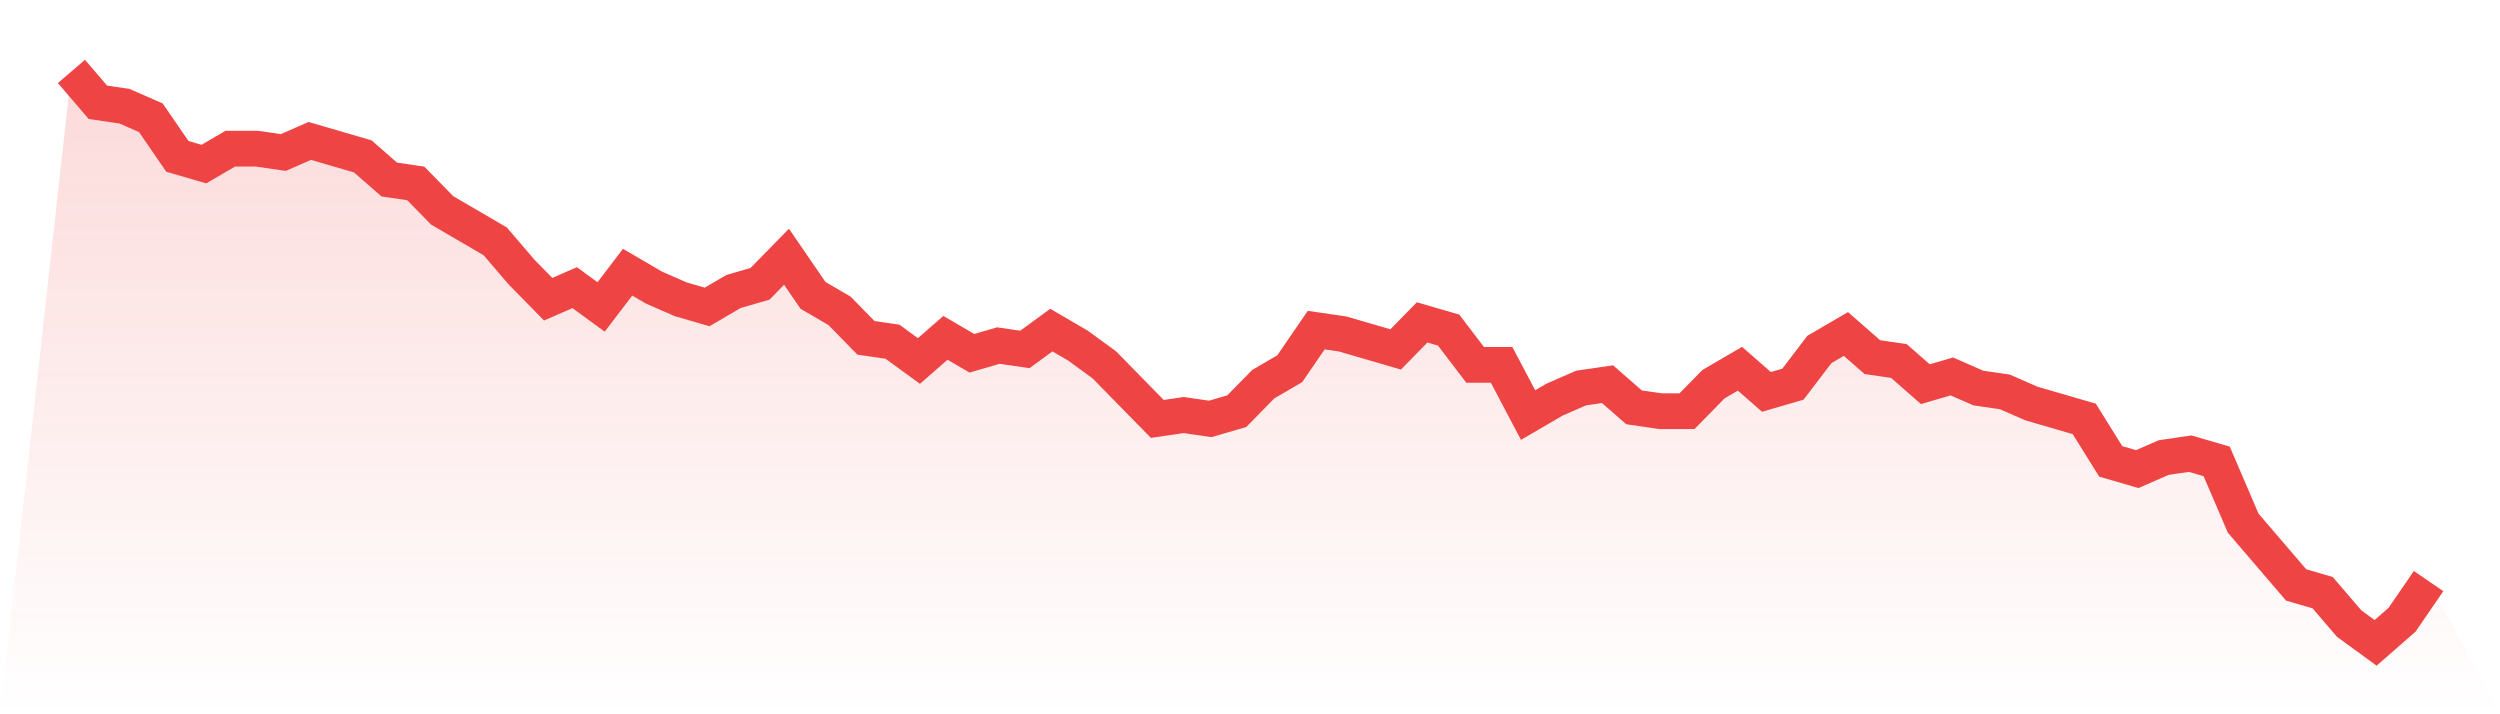 <svg viewBox="0 0 140 40" xmlns="http://www.w3.org/2000/svg">
<defs>
<linearGradient id="gradient" x1="0" x2="0" y1="0" y2="1">
<stop offset="0%" stop-color="#ef4444" stop-opacity="0.2"/>
<stop offset="100%" stop-color="#ef4444" stop-opacity="0"/>
</linearGradient>
</defs>
<path d="M4,4 L4,4 L5.483,5.73 L6.966,5.946 L8.449,6.595 L9.933,8.757 L11.416,9.189 L12.899,8.324 L14.382,8.324 L15.865,8.541 L17.348,7.892 L18.831,8.324 L20.315,8.757 L21.798,10.054 L23.281,10.27 L24.764,11.784 L26.247,12.649 L27.73,13.514 L29.213,15.243 L30.697,16.757 L32.18,16.108 L33.663,17.189 L35.146,15.243 L36.629,16.108 L38.112,16.757 L39.596,17.189 L41.079,16.324 L42.562,15.892 L44.045,14.378 L45.528,16.541 L47.011,17.405 L48.494,18.919 L49.978,19.135 L51.461,20.216 L52.944,18.919 L54.427,19.784 L55.91,19.351 L57.393,19.568 L58.876,18.486 L60.36,19.351 L61.843,20.432 L63.326,21.946 L64.809,23.459 L66.292,23.243 L67.775,23.459 L69.258,23.027 L70.742,21.514 L72.225,20.649 L73.708,18.486 L75.191,18.703 L76.674,19.135 L78.157,19.568 L79.64,18.054 L81.124,18.486 L82.607,20.432 L84.09,20.432 L85.573,23.243 L87.056,22.378 L88.539,21.73 L90.022,21.514 L91.506,22.811 L92.989,23.027 L94.472,23.027 L95.955,21.514 L97.438,20.649 L98.921,21.946 L100.404,21.514 L101.888,19.568 L103.371,18.703 L104.854,20 L106.337,20.216 L107.82,21.514 L109.303,21.081 L110.787,21.73 L112.27,21.946 L113.753,22.595 L115.236,23.027 L116.719,23.459 L118.202,25.838 L119.685,26.27 L121.169,25.622 L122.652,25.405 L124.135,25.838 L125.618,29.297 L127.101,31.027 L128.584,32.757 L130.067,33.189 L131.551,34.919 L133.034,36 L134.517,34.703 L136,32.541 L140,40 L0,40 z" fill="url(#gradient)"/>
<path d="M4,4 L4,4 L5.483,5.73 L6.966,5.946 L8.449,6.595 L9.933,8.757 L11.416,9.189 L12.899,8.324 L14.382,8.324 L15.865,8.541 L17.348,7.892 L18.831,8.324 L20.315,8.757 L21.798,10.054 L23.281,10.27 L24.764,11.784 L26.247,12.649 L27.73,13.514 L29.213,15.243 L30.697,16.757 L32.18,16.108 L33.663,17.189 L35.146,15.243 L36.629,16.108 L38.112,16.757 L39.596,17.189 L41.079,16.324 L42.562,15.892 L44.045,14.378 L45.528,16.541 L47.011,17.405 L48.494,18.919 L49.978,19.135 L51.461,20.216 L52.944,18.919 L54.427,19.784 L55.91,19.351 L57.393,19.568 L58.876,18.486 L60.36,19.351 L61.843,20.432 L63.326,21.946 L64.809,23.459 L66.292,23.243 L67.775,23.459 L69.258,23.027 L70.742,21.514 L72.225,20.649 L73.708,18.486 L75.191,18.703 L76.674,19.135 L78.157,19.568 L79.64,18.054 L81.124,18.486 L82.607,20.432 L84.09,20.432 L85.573,23.243 L87.056,22.378 L88.539,21.73 L90.022,21.514 L91.506,22.811 L92.989,23.027 L94.472,23.027 L95.955,21.514 L97.438,20.649 L98.921,21.946 L100.404,21.514 L101.888,19.568 L103.371,18.703 L104.854,20 L106.337,20.216 L107.82,21.514 L109.303,21.081 L110.787,21.73 L112.27,21.946 L113.753,22.595 L115.236,23.027 L116.719,23.459 L118.202,25.838 L119.685,26.27 L121.169,25.622 L122.652,25.405 L124.135,25.838 L125.618,29.297 L127.101,31.027 L128.584,32.757 L130.067,33.189 L131.551,34.919 L133.034,36 L134.517,34.703 L136,32.541" fill="none" stroke="#ef4444" stroke-width="2"/>
</svg>